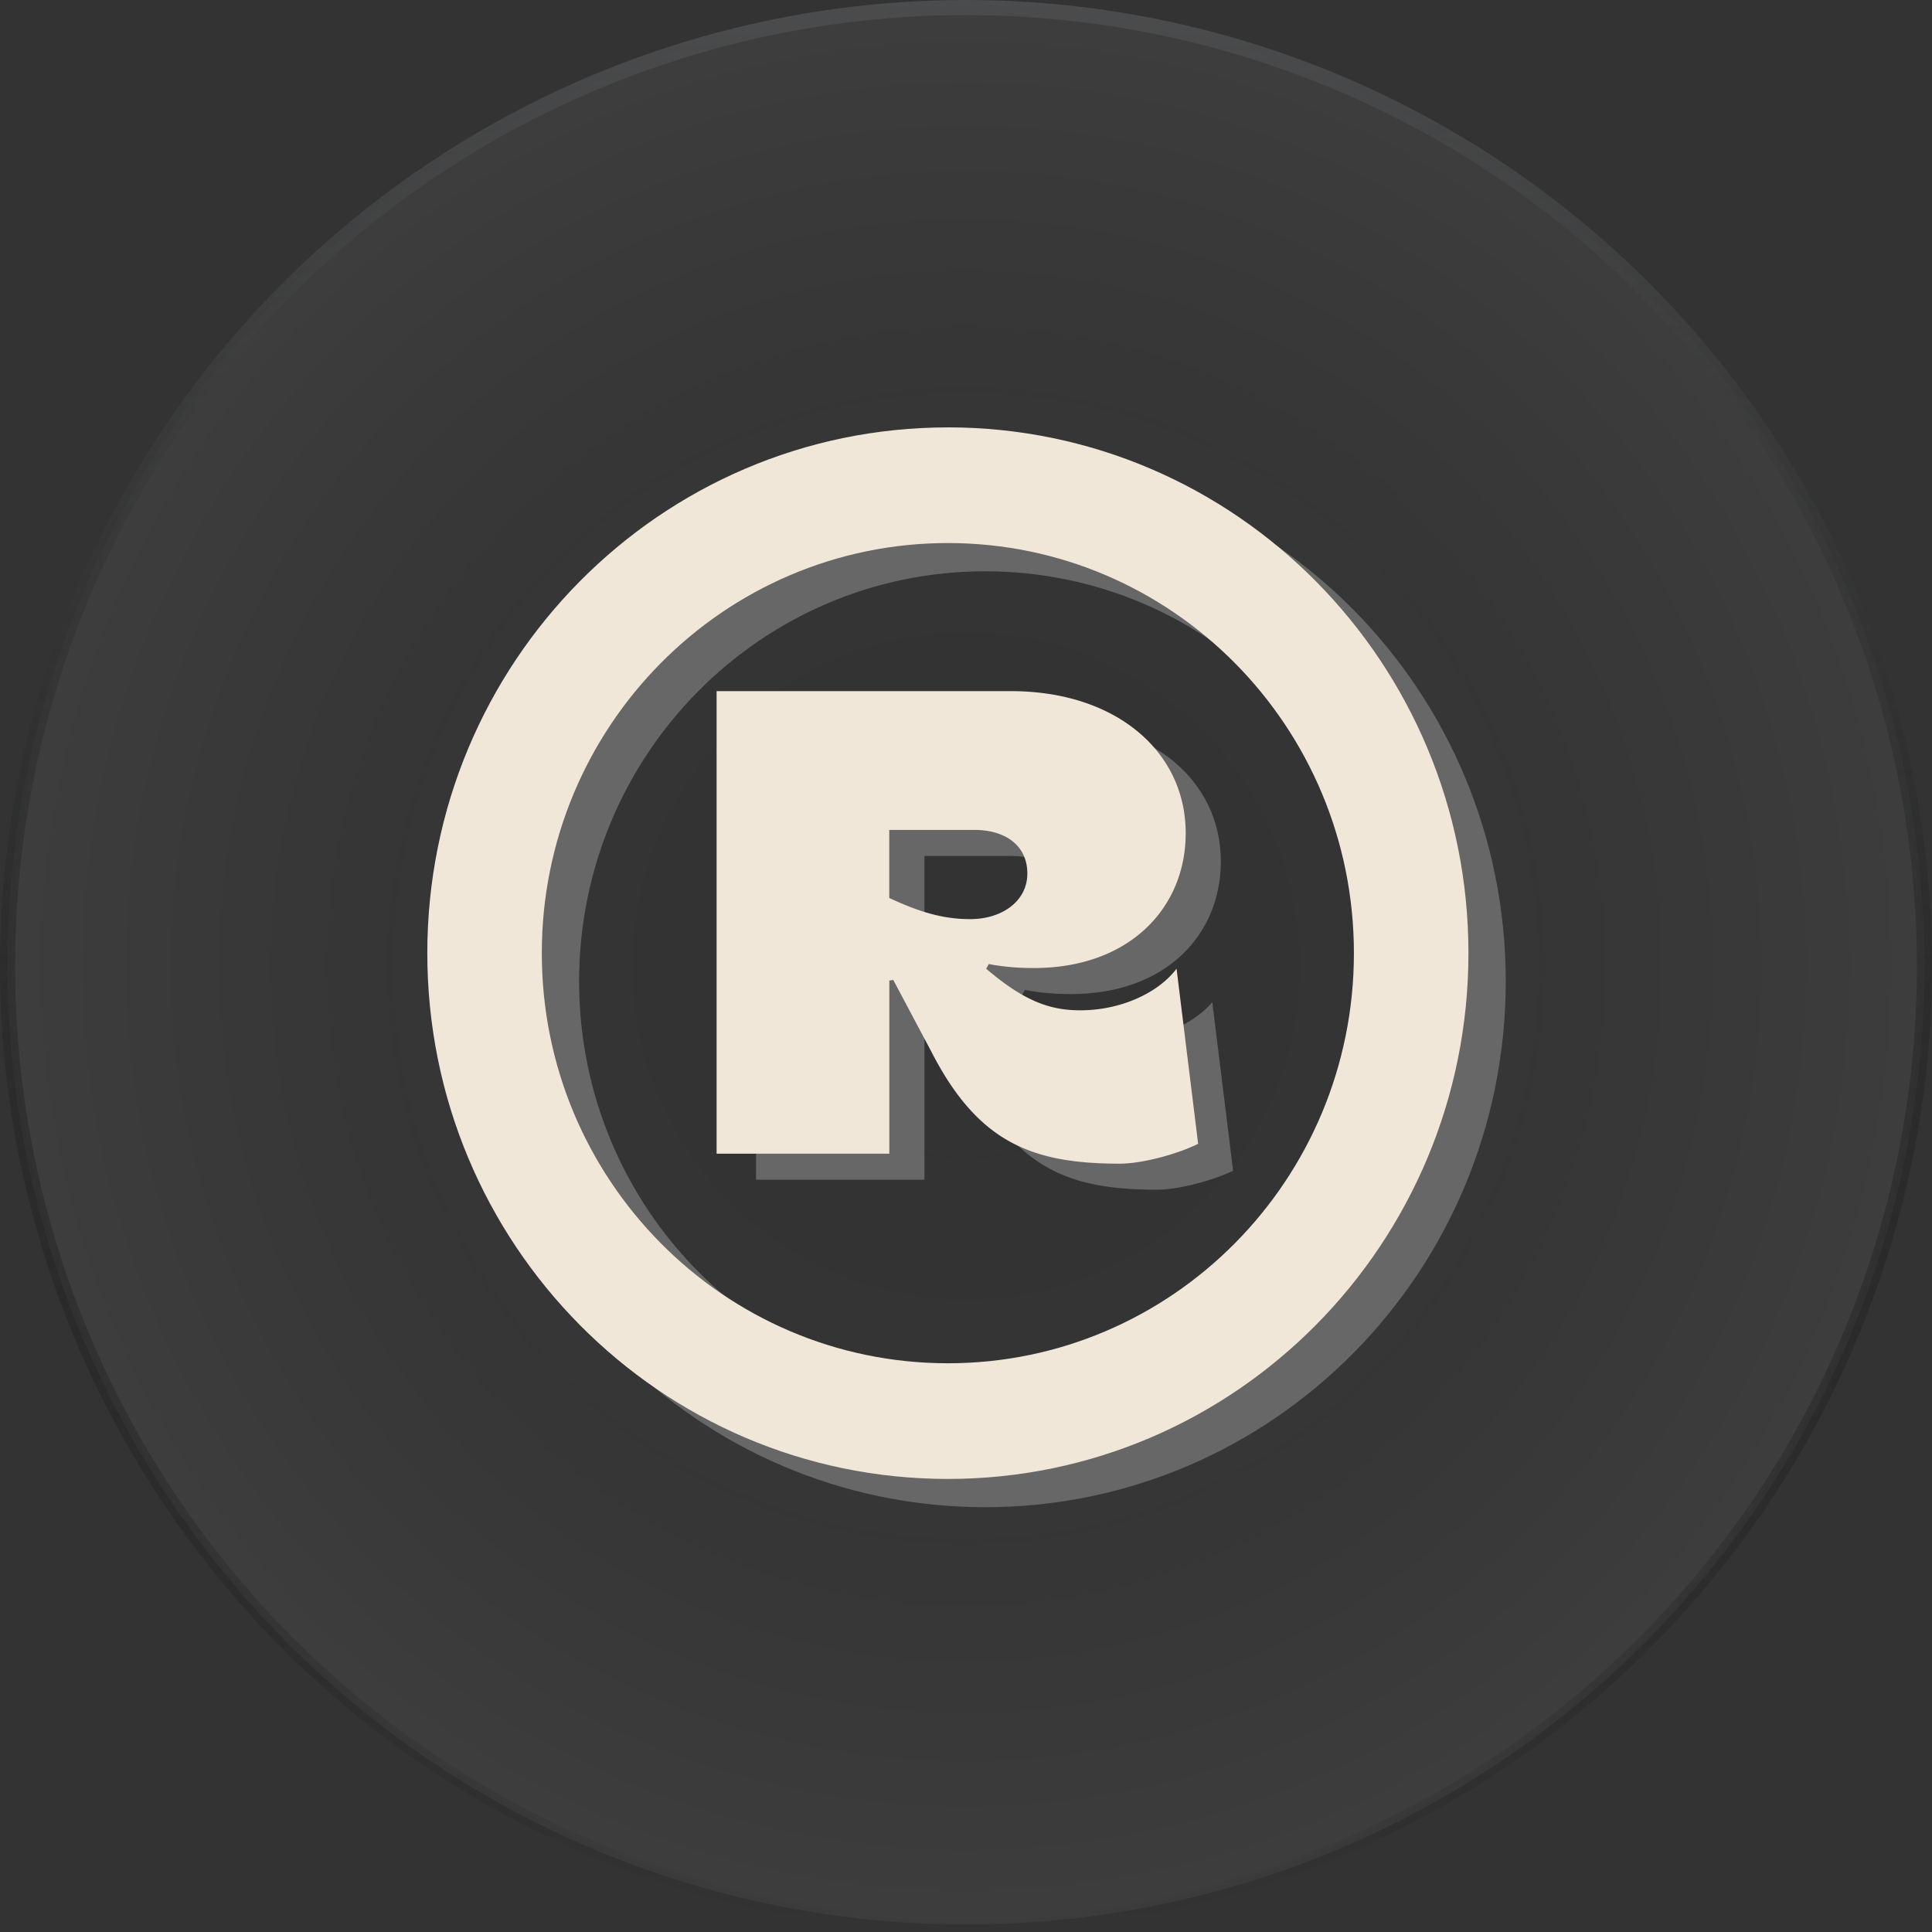 <svg xmlns="http://www.w3.org/2000/svg" width="64" height="64" fill="none" viewBox="0 0 64 64">
  <rect x="0" y="0" width="64" height="64" fill="#333333" stroke="none"/>
  <circle cx="32" cy="32" r="31.75" fill="url(#a)" fill-opacity=".05" stroke="url(#b)" stroke-width=".5"/>
  <g fill-rule="evenodd" clip-path="url(#c)" clip-rule="evenodd">
    <path fill="#676767" d="M32.168 35.771v.002c.766 1.48 1.586 2.386 2.57 2.924.984.54 2.14.714 3.587.714.708 0 1.813-.29 2.524-.628l-.69-5.583c-.672.778-1.887 1.275-3.135 1.275-1.062 0-1.923-.337-3.167-1.395l-.046-.039.142-.25.05.01c.45.086.944.129 1.482.129 1.567 0 2.806-.493 3.652-1.286.846-.793 1.305-1.89 1.305-3.108 0-2.661-2.273-4.634-5.715-4.634h-9.682V39.08h5.579v-5.725l.24-.04 1.303 2.454v.001Zm3.171-5.828h-.003c-.043.935-.92 1.511-1.955 1.511-.902 0-1.671-.223-2.717-.707l-.041-.019v-2.373h2.889c.53 0 .987.134 1.312.393.327.26.515.643.515 1.123v.073Z"/>
    <path fill="#676767" d="M32.635 15.094c-9.524 0-17.245 7.798-17.245 17.417 0 9.619 7.72 17.417 17.245 17.417 9.524 0 17.245-7.798 17.245-17.417 0-9.62-7.721-17.418-17.245-17.418Zm0 31.002c-7.429 0-13.451-6.082-13.451-13.585 0-7.503 6.022-13.586 13.45-13.586 7.43 0 13.452 6.083 13.452 13.586s-6.022 13.585-13.451 13.585Z"/>
    <path fill="#F0E7D8" d="m29.59 32.461 1.279 2.408v.002c1.54 2.977 3.317 3.677 6.221 3.677.736 0 1.885-.306 2.6-.657l-.715-5.801c-.63.83-1.886 1.378-3.187 1.378-1.04 0-1.885-.327-3.12-1.378l.086-.154a7.92 7.92 0 0 0 1.496.131c3.164 0 5.028-1.992 5.028-4.466 0-2.714-2.319-4.706-5.787-4.706h-9.753v15.323h5.722v-5.735l.13-.022Zm2.686-4.969c1.04 0 1.756.525 1.756 1.445s-.846 1.51-1.886 1.51c-.889 0-1.647-.218-2.688-.7v-2.255h2.818Z"/>
    <path fill="#F0E7D8" d="M31.4 14.158c-9.525 0-17.245 7.797-17.245 17.417 0 9.619 7.72 17.417 17.244 17.417 9.524 0 17.245-7.798 17.245-17.417 0-9.62-7.72-17.418-17.245-17.418Zm0 31.002c-7.43 0-13.452-6.082-13.452-13.585 0-7.503 6.022-13.586 13.451-13.586 7.43 0 13.451 6.083 13.451 13.586S38.828 45.16 31.4 45.16Z"/>
  </g>
  <defs>
    <radialGradient id="a" cx="0" cy="0" r="1" gradientTransform="matrix(0 32 -32 0 32 32)" gradientUnits="userSpaceOnUse">
      <stop stop-opacity="0"/>
      <stop offset="1" stop-color="#fff"/>
    </radialGradient>
    <linearGradient id="b" x1="32" x2="32" y1="0" y2="64" gradientUnits="userSpaceOnUse">
      <stop stop-color="#4B4C4D"/>
      <stop offset="1" stop-opacity="0"/>
    </linearGradient>
    <clipPath id="c">
      <path fill="#fff" d="M0 0h36v36H0z" transform="translate(14 14)"/>
    </clipPath>
  </defs>
</svg>

